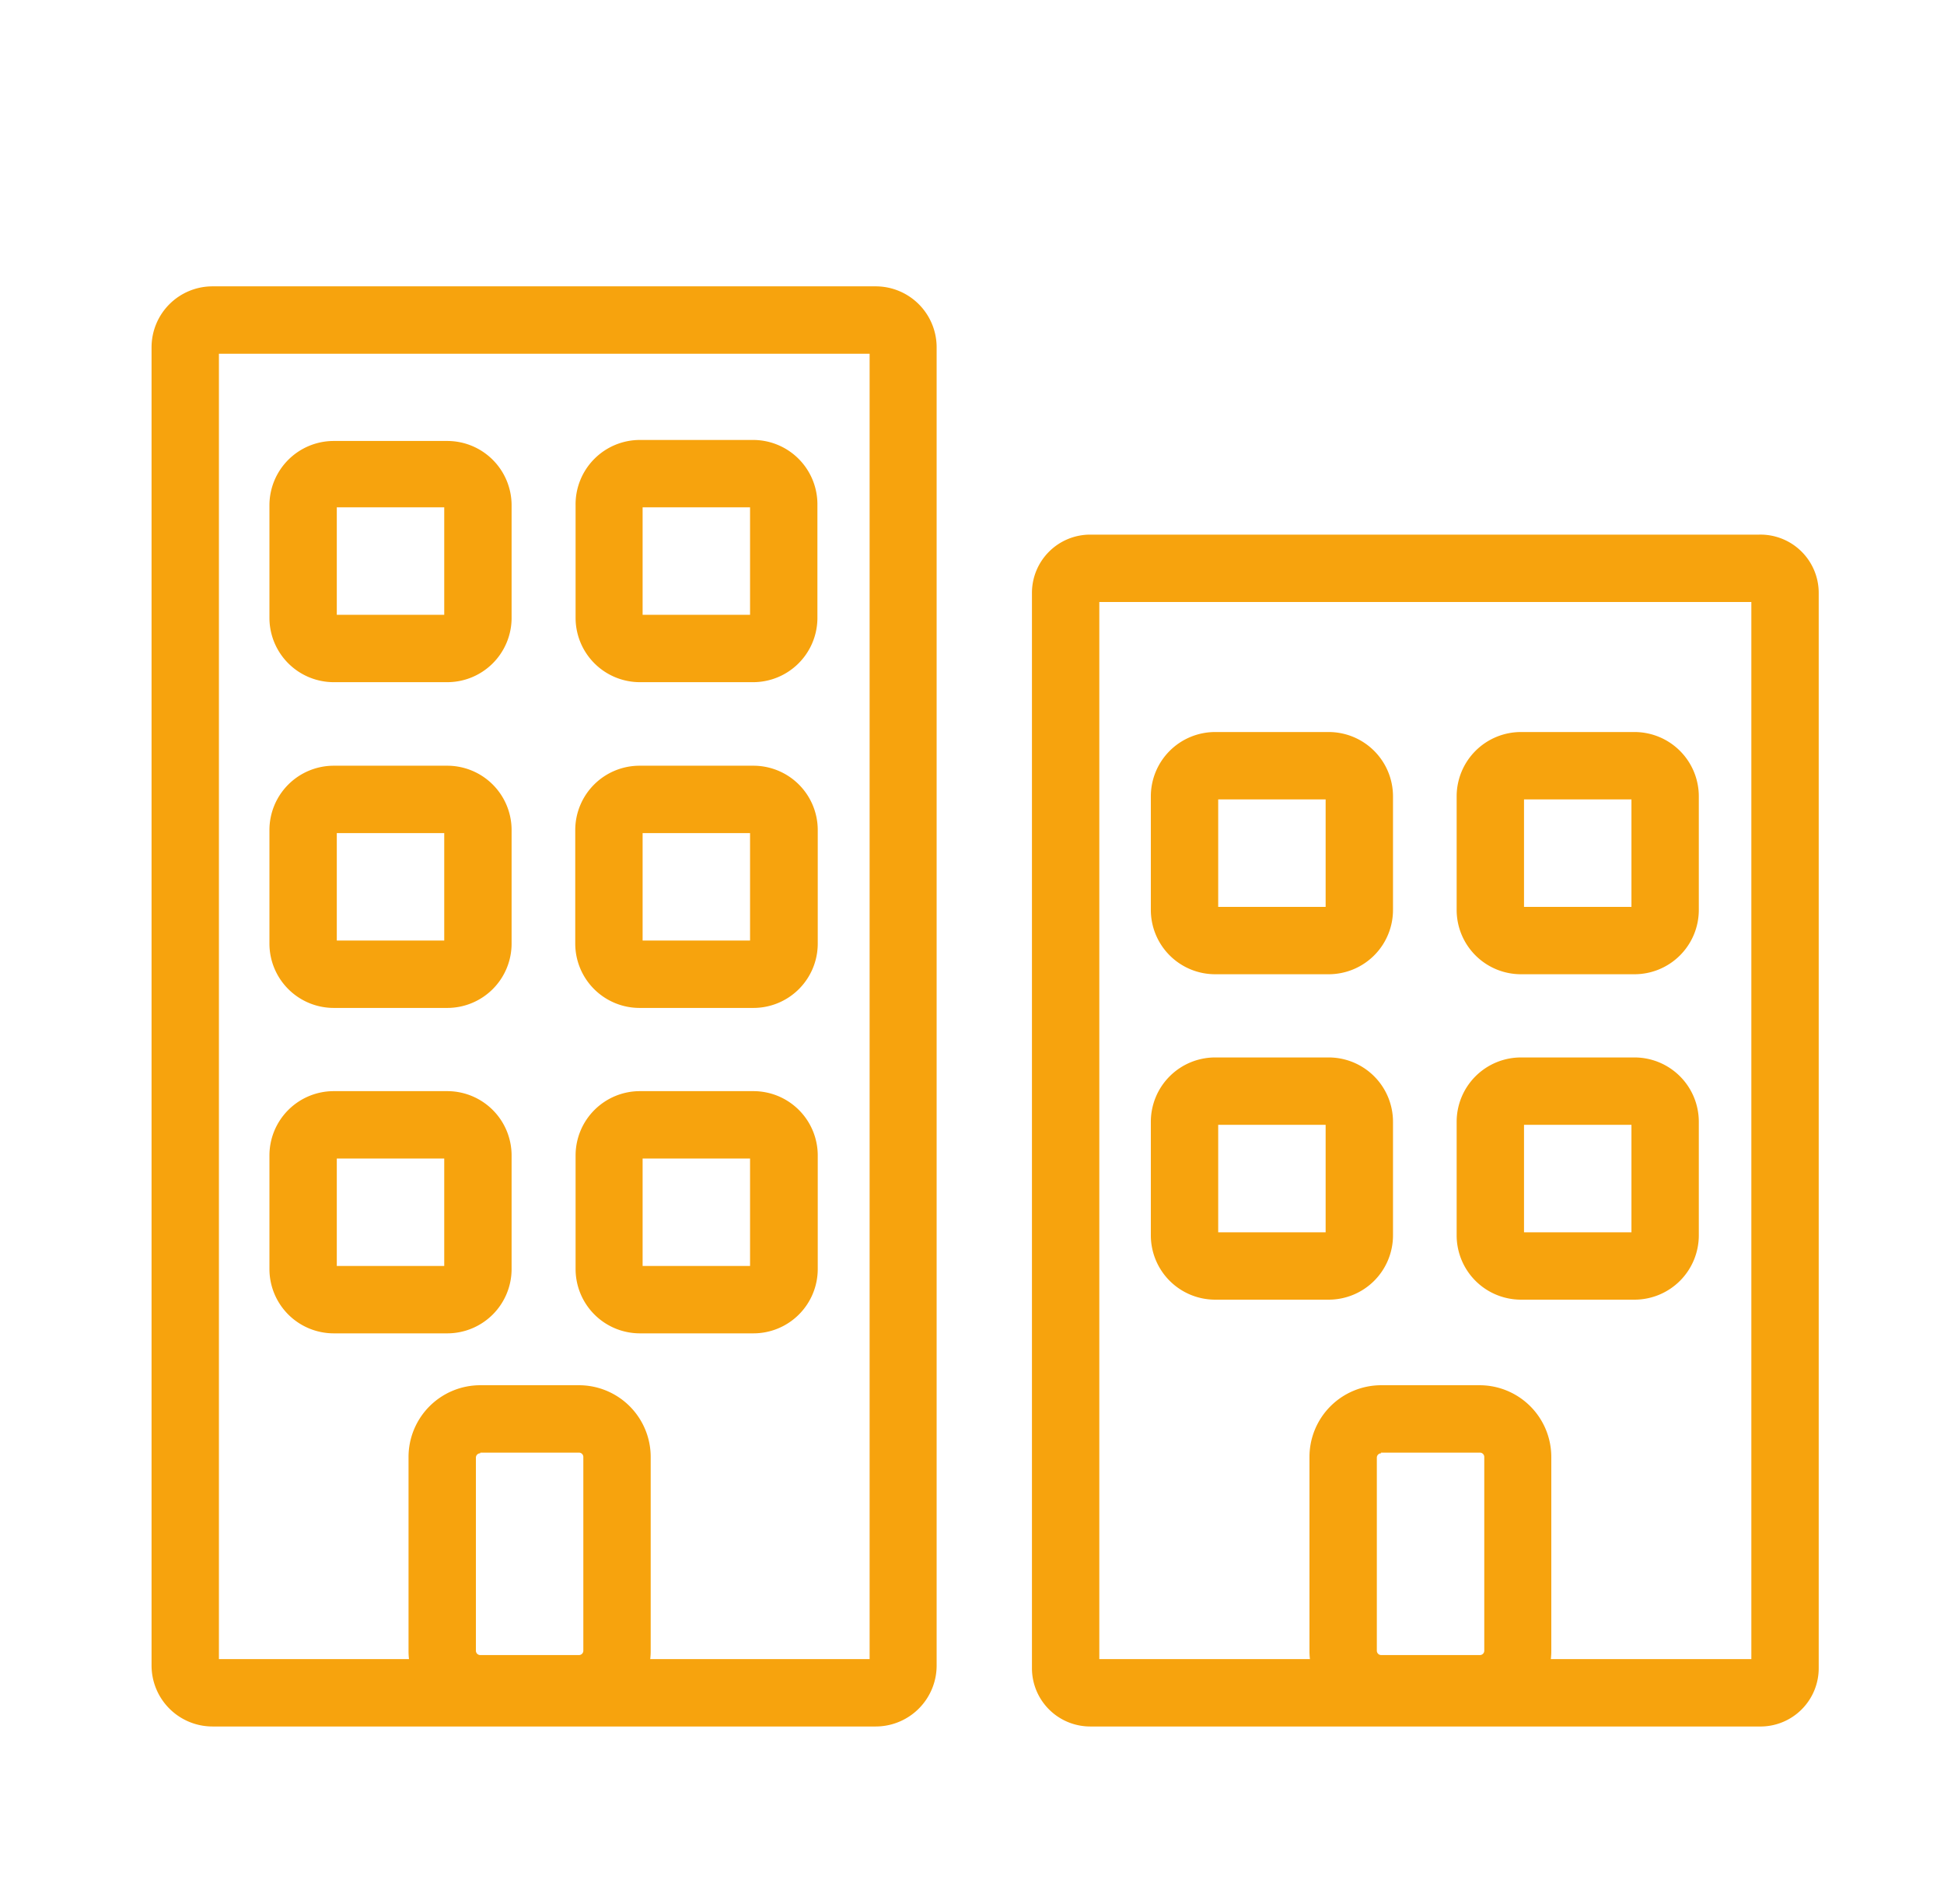 <svg id="Layer_1" data-name="Layer 1" xmlns="http://www.w3.org/2000/svg" width="57.72" height="56.53" viewBox="0 0 57.72 56.53">
  <defs>
    <style>
      .cls-1 {
        fill: none;
      }

      .cls-2 {
        fill: #f7a30d;
      }
    </style>
  </defs>
  <title>multiperusahaan</title>
  <g>
    <rect class="cls-1" width="57.72" height="56.53"/>
    <path class="cls-2" d="M26,51.25H6.31A1.81,1.81,0,0,1,4.5,49.44V10.31A1.81,1.81,0,0,1,6.31,8.5H26a1.81,1.81,0,0,1,1.81,1.81V49.44A1.81,1.81,0,0,1,26,51.25Zm-19.51-2H25.82V10.5H6.5V49.25Z"/>
    <path class="cls-2" d="M52.23,51.25H32.37a1.73,1.73,0,0,1-1.73-1.73V17.6a1.73,1.73,0,0,1,1.73-1.73H52.23A1.73,1.73,0,0,1,54,17.6V49.52A1.73,1.73,0,0,1,52.23,51.25Zm-19.59-2H52V17.87H32.64V49.25Z"/>
    <path class="cls-2" d="M13.28,20.25H9.91A1.91,1.91,0,0,1,8,18.34V15a1.91,1.91,0,0,1,1.91-1.91h3.37A1.91,1.91,0,0,1,15.19,15v3.37A1.91,1.91,0,0,1,13.28,20.25Zm-3.28-2h3.19V15.06H10v3.19Z"/>
    <path class="cls-2" d="M22.36,20.25H19a1.91,1.91,0,0,1-1.91-1.91V15A1.91,1.91,0,0,1,19,13.06h3.37A1.91,1.91,0,0,1,24.27,15v3.37A1.91,1.91,0,0,1,22.36,20.25Zm-3.28-2h3.19V15.06H19.08v3.19Z"/>
    <path class="cls-2" d="M13.28,29.92H9.91A1.91,1.91,0,0,1,8,28V24.64a1.91,1.91,0,0,1,1.91-1.91h3.37a1.91,1.91,0,0,1,1.91,1.91V28A1.91,1.91,0,0,1,13.28,29.92Zm-3.28-2h3.19V24.73H10v3.19Z"/>
    <path class="cls-2" d="M22.36,29.92H19A1.91,1.91,0,0,1,17.08,28V24.64A1.91,1.91,0,0,1,19,22.73h3.37a1.91,1.91,0,0,1,1.91,1.91V28A1.91,1.91,0,0,1,22.36,29.92Zm-3.28-2h3.19V24.73H19.08v3.19Z"/>
    <path class="cls-2" d="M13.28,39.58H9.91A1.91,1.91,0,0,1,8,37.67V34.3a1.91,1.91,0,0,1,1.91-1.91h3.37a1.91,1.91,0,0,1,1.91,1.91v3.37A1.91,1.91,0,0,1,13.28,39.58Zm-3.28-2h3.19V34.39H10v3.19Z"/>
    <path class="cls-2" d="M17.19,51.14H14.26A2.13,2.13,0,0,1,12.13,49V43.25a2.13,2.13,0,0,1,2.13-2.13h2.93a2.13,2.13,0,0,1,2.13,2.13V49A2.13,2.13,0,0,1,17.19,51.14Zm-2.93-8a0.13,0.13,0,0,0-.13.13V49a0.13,0.13,0,0,0,.13.13h2.93A0.13,0.13,0,0,0,17.32,49V43.25a0.13,0.13,0,0,0-.13-0.13H14.26Z"/>
    <path class="cls-2" d="M43.94,51.14H41A2.13,2.13,0,0,1,38.88,49V43.25A2.13,2.13,0,0,1,41,41.12h2.93a2.13,2.13,0,0,1,2.13,2.13V49A2.13,2.13,0,0,1,43.94,51.14Zm-2.93-8a0.13,0.13,0,0,0-.13.13V49a0.13,0.13,0,0,0,.13.13h2.93A0.13,0.13,0,0,0,44.07,49V43.25a0.13,0.13,0,0,0-.13-0.13H41Z"/>
    <path class="cls-2" d="M22.36,39.58H19a1.91,1.91,0,0,1-1.91-1.91V34.3A1.91,1.91,0,0,1,19,32.39h3.37a1.91,1.91,0,0,1,1.91,1.91v3.37A1.91,1.91,0,0,1,22.36,39.58Zm-3.28-2h3.19V34.39H19.08v3.19Z"/>
    <path class="cls-2" d="M39.45,28.92H36.08A1.91,1.91,0,0,1,34.17,27V23.64a1.91,1.91,0,0,1,1.91-1.91h3.37a1.91,1.91,0,0,1,1.91,1.91V27A1.91,1.91,0,0,1,39.45,28.92Zm-3.28-2h3.19V23.73H36.17v3.19Z"/>
    <path class="cls-2" d="M48.53,28.92H45.16A1.91,1.91,0,0,1,43.25,27V23.64a1.91,1.91,0,0,1,1.91-1.91h3.37a1.91,1.91,0,0,1,1.91,1.91V27A1.91,1.91,0,0,1,48.53,28.92Zm-3.28-2h3.19V23.73H45.25v3.19Z"/>
    <path class="cls-2" d="M39.45,38.58H36.08a1.91,1.91,0,0,1-1.91-1.91V33.3a1.91,1.91,0,0,1,1.91-1.91h3.37a1.91,1.91,0,0,1,1.91,1.91v3.37A1.91,1.91,0,0,1,39.45,38.58Zm-3.28-2h3.19V33.39H36.17v3.19Z"/>
    <path class="cls-2" d="M48.53,38.58H45.16a1.91,1.91,0,0,1-1.91-1.91V33.3a1.91,1.91,0,0,1,1.91-1.91h3.37a1.91,1.91,0,0,1,1.91,1.91v3.37A1.91,1.91,0,0,1,48.53,38.58Zm-3.28-2h3.19V33.39H45.25v3.19Z"/>
  </g>
</svg>
